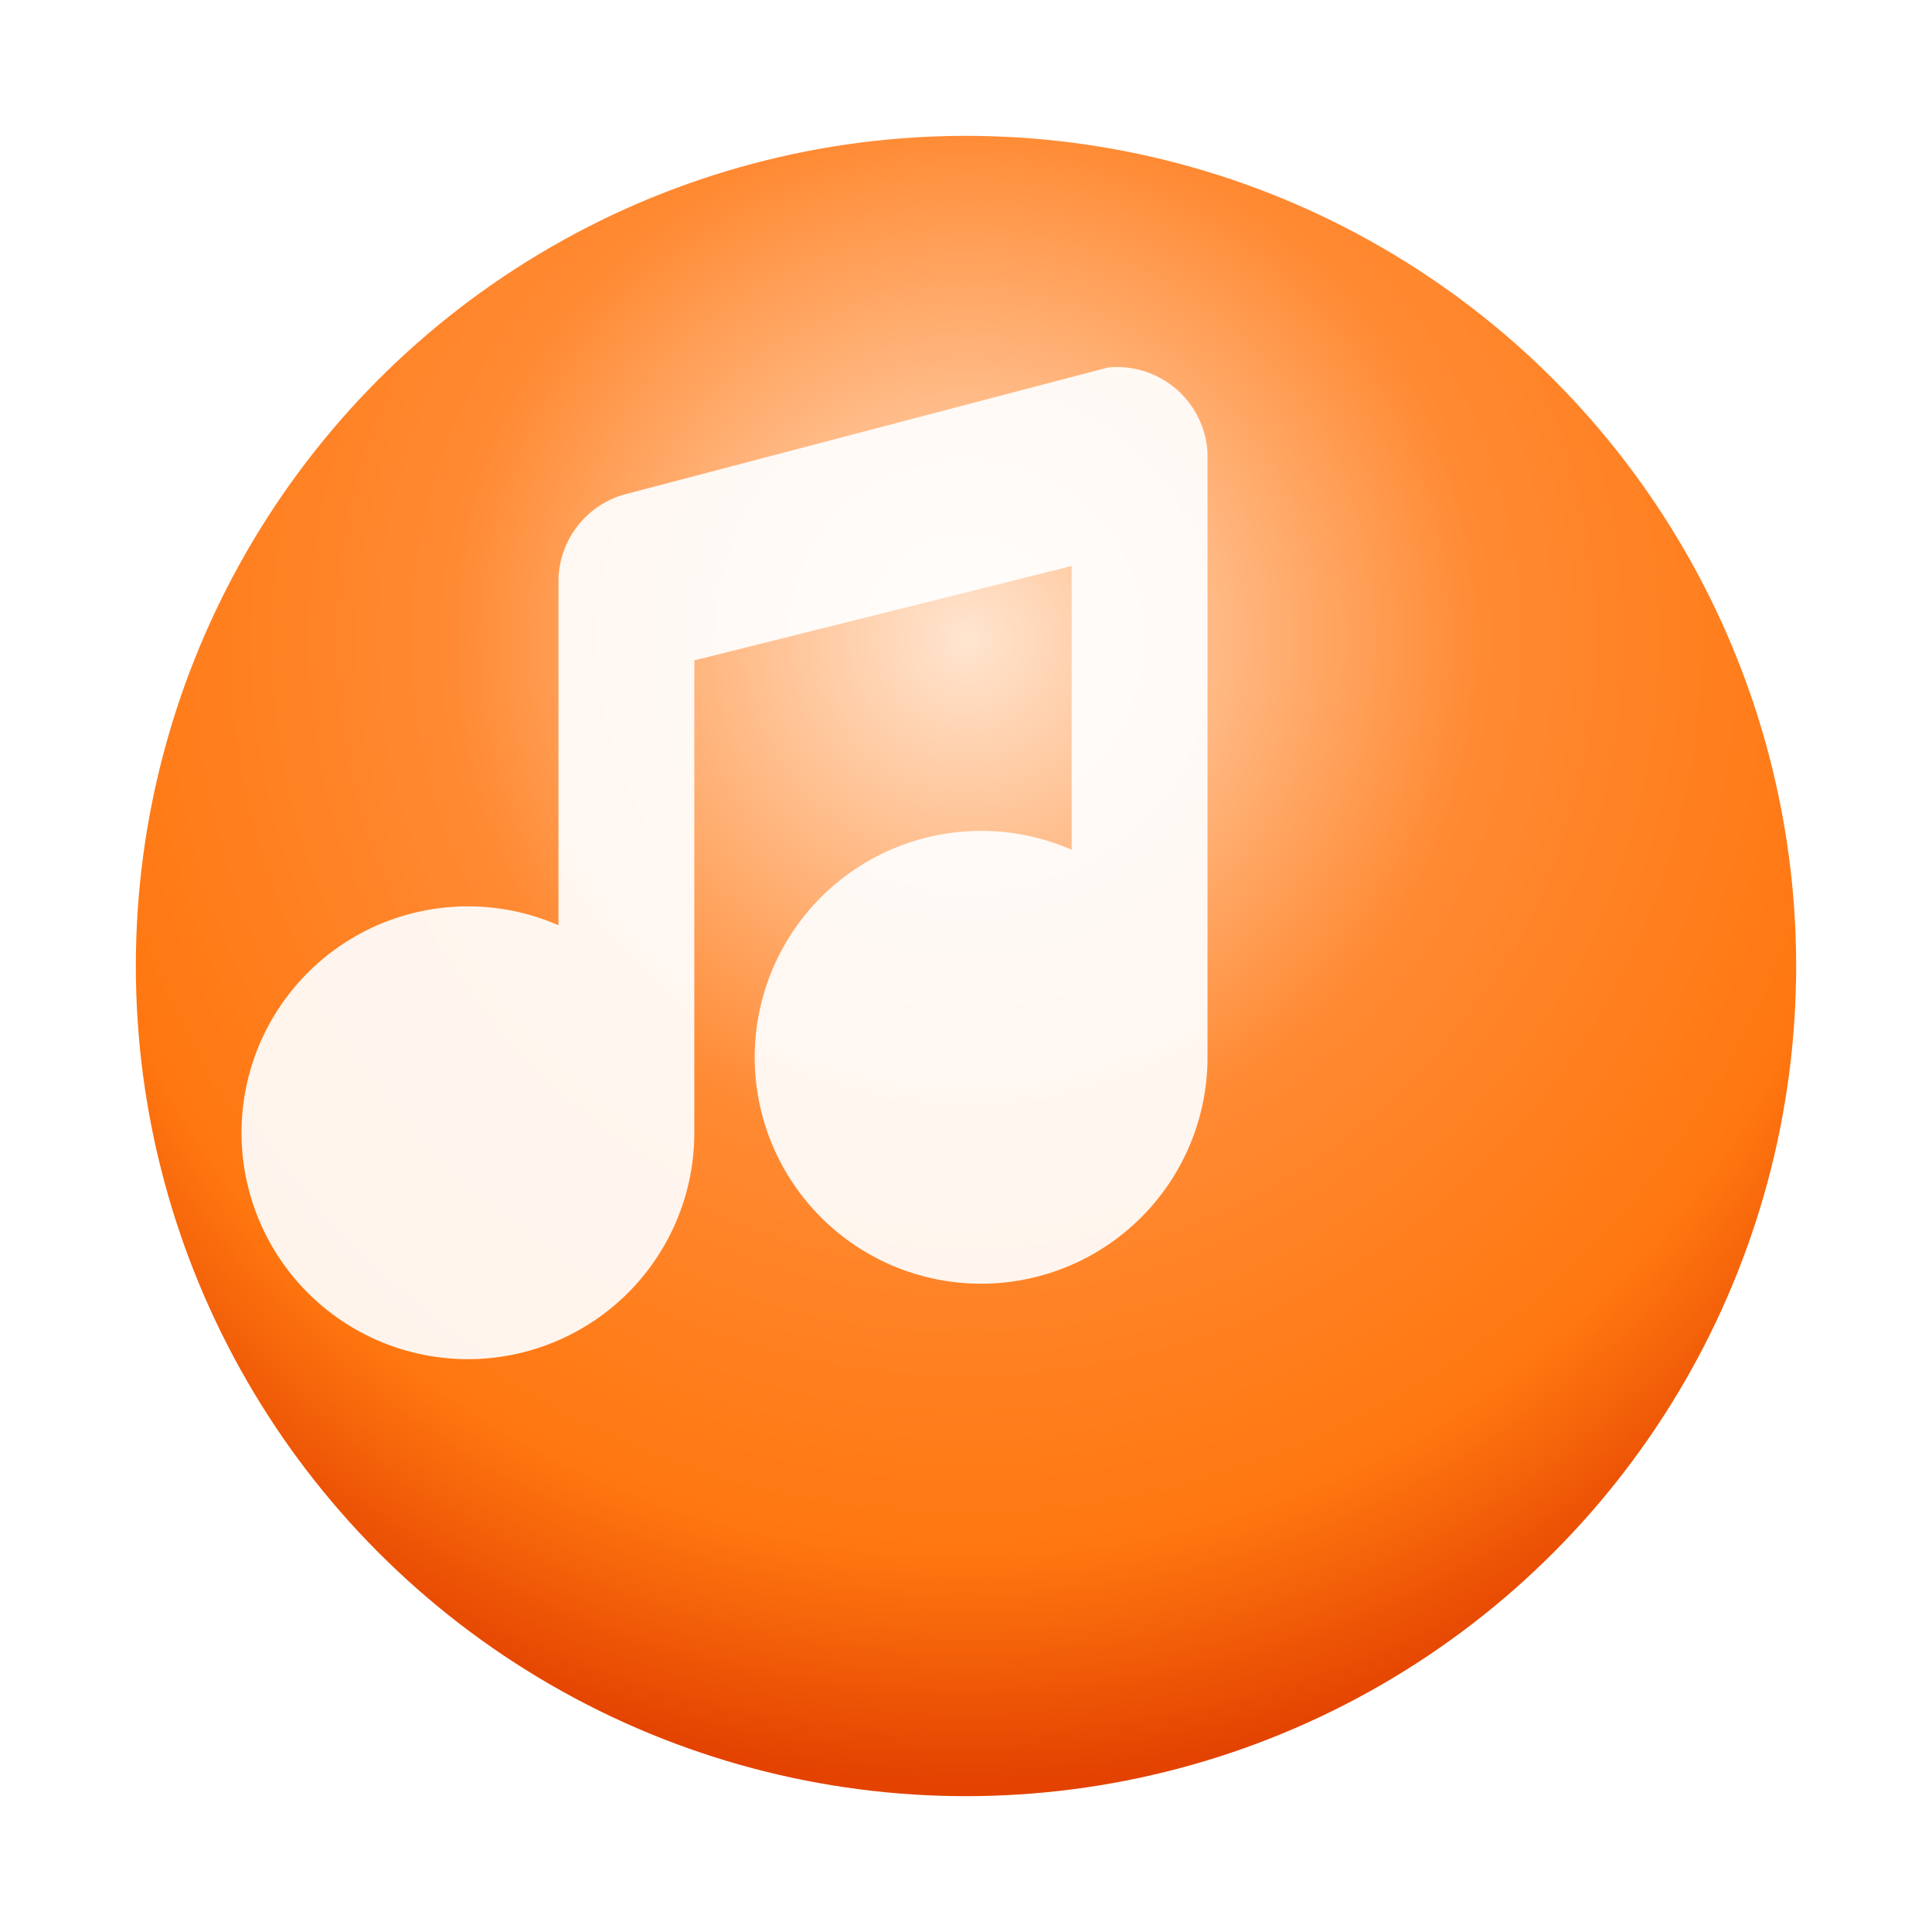 <svg width="256" height="256" viewBox="0 0 256 256" xmlns="http://www.w3.org/2000/svg">
  <defs>
    <radialGradient id="glow" cx="50%" cy="30%" r="70%">
      <stop offset="0%" stop-color="#FFE5D0"></stop>
      <stop offset="45%" stop-color="#FF8A33"></stop>
      <stop offset="80%" stop-color="#FF7710"></stop>
      <stop offset="100%" stop-color="#E34200"></stop>
    </radialGradient>
    <filter id="shadow" x="-50%" y="-50%" width="200%" height="200%">
      <feDropShadow dx="0" dy="0" stdDeviation="12" flood-color="#FF7710" flood-opacity="0.5"></feDropShadow>
    </filter>
  </defs>

  <!-- Background Glow Circle -->
  <circle cx="128" cy="128" r="110" fill="url(#glow)" filter="url(#shadow)"></circle>

  <!-- Music Note -->
  <path d="M160 50v90.5a30 30 0 1 1-18-27.9V75l-50 12.5v63a30 30 0 1 1-18-27.9V77.2a12 12 0 0 1 8.8-11.7l64-16.8A12 12 0 0 1 160 60z" fill="white" opacity="0.92"></path>
</svg>
